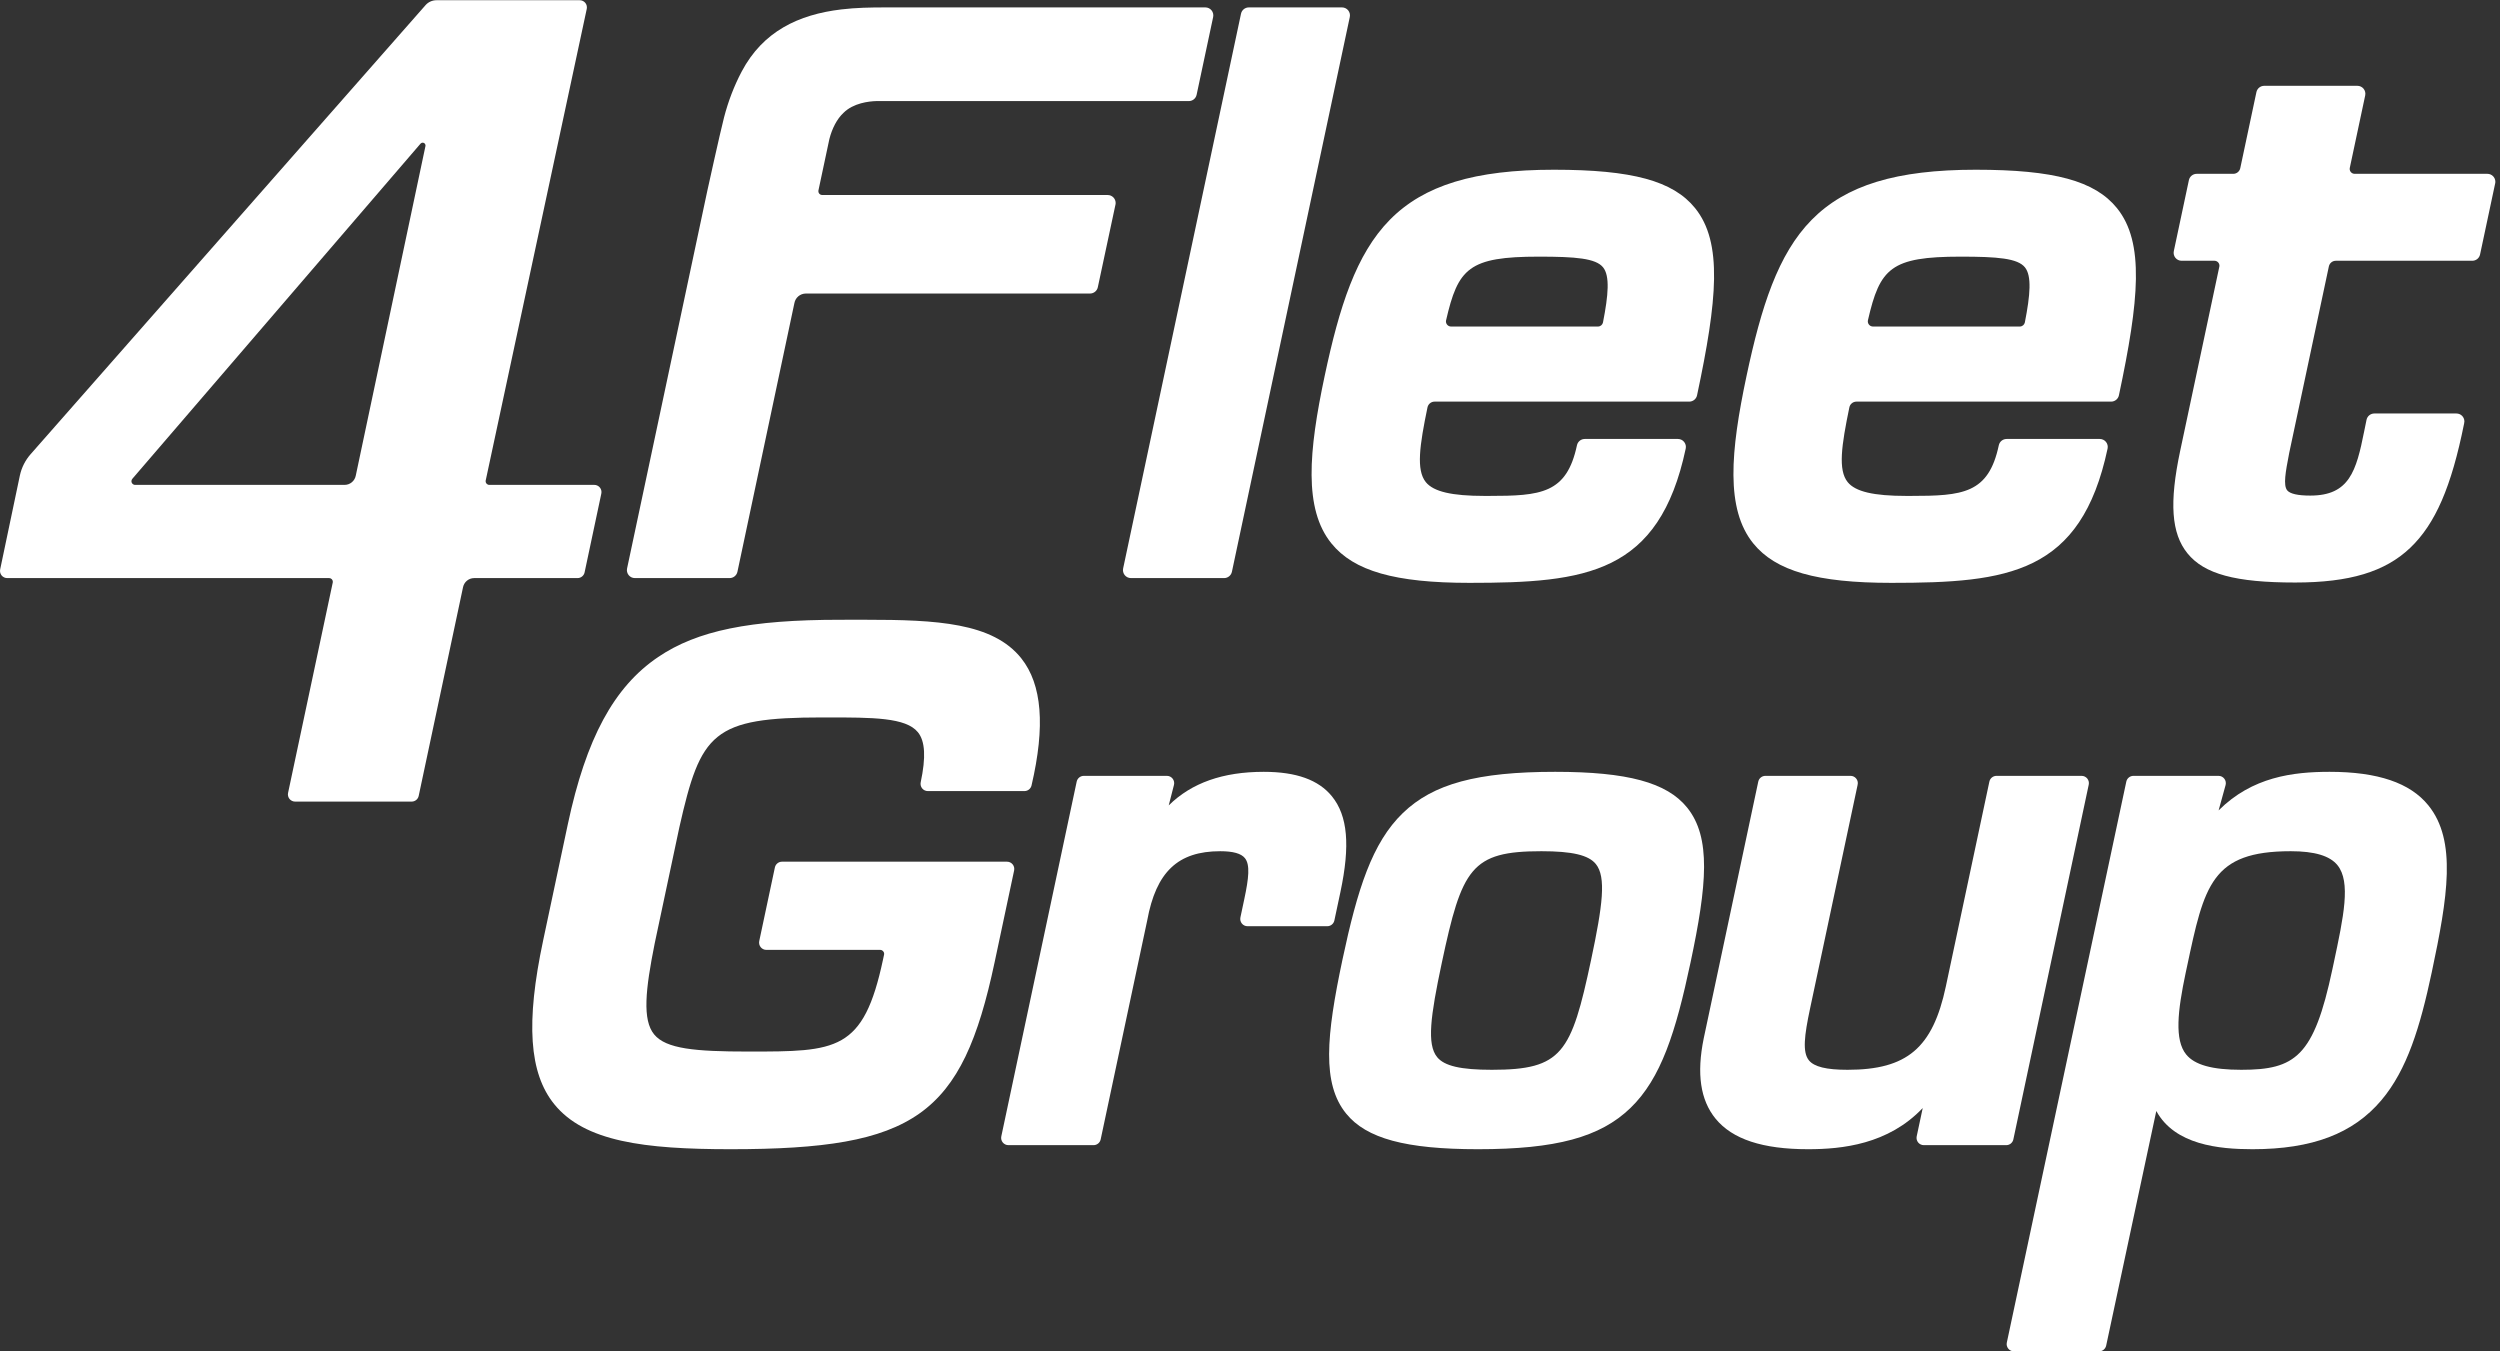 <?xml version="1.0" encoding="UTF-8"?>
<svg width="111px" height="60px" viewBox="0 0 111 60" version="1.1" xmlns="http://www.w3.org/2000/svg" xmlns:xlink="http://www.w3.org/1999/xlink">
    <rect x="0" y="0" width="111" height="60" fill="#333333" stroke="none"/>
    <!-- Generator: Sketch 54.1 (76490) - https://sketchapp.com -->
    <title>Logo</title>
    <desc>Created with Sketch.</desc>
    <g id="1.-Desktop" stroke="none" stroke-width="1" fill="none" fill-rule="evenodd">
        <g id="Desktop---Home" transform="translate(-24, -14)" fill="#FFFFFF">
            <g id="Component-/-Header">
                <g id="Logo" transform="translate(24, 14)">
                    <path d="M99.511,47.499 C98.22,47.499 97.442,47.283 97.065,46.817 C96.545,46.175 96.683,44.898 97.047,43.179 L97.101,42.929 C97.87,39.298 98.189,37.794 101.711,37.794 C102.768,37.794 103.446,37.997 103.784,38.415 C104.385,39.158 104.061,40.677 103.613,42.779 L103.556,43.045 C102.734,46.915 101.912,47.499 99.511,47.499 Z M103.433,34.269 C101.806,34.269 99.995,34.495 98.506,35.982 L98.816,34.857 C98.842,34.76 98.822,34.656 98.761,34.576 C98.7,34.495 98.605,34.448 98.504,34.448 L94.724,34.448 C94.572,34.448 94.44,34.555 94.408,34.704 L89.103,59.61 C89.082,59.705 89.106,59.804 89.168,59.881 C89.229,59.956 89.321,60 89.418,60 L93.198,60 C93.351,60 93.482,59.894 93.514,59.745 L95.74,49.328 C96.561,50.831 98.517,51.025 100.009,51.025 C102.663,51.025 104.482,50.333 105.735,48.848 C106.877,47.494 107.453,45.602 107.968,43.179 C108.681,39.822 109.088,37.326 107.819,35.758 C107.008,34.756 105.573,34.269 103.433,34.269 L103.433,34.269 Z" id="Fill-5"></path>
                    <path d="M92.424,34.448 L88.644,34.448 C88.491,34.448 88.36,34.555 88.328,34.704 L86.396,43.795 C85.815,46.53 84.673,47.499 82.03,47.499 C81.092,47.499 80.548,47.366 80.316,47.079 C80.024,46.72 80.109,45.99 80.369,44.769 L82.476,34.858 C82.483,34.83 82.487,34.801 82.487,34.771 C82.487,34.593 82.343,34.448 82.165,34.448 L78.383,34.448 C78.231,34.448 78.099,34.555 78.067,34.704 L75.645,46.105 C75.324,47.678 75.497,48.843 76.171,49.669 C76.917,50.582 78.26,51.025 80.278,51.025 C81.779,51.025 83.835,50.815 85.369,49.196 L85.101,50.455 C85.081,50.551 85.105,50.65 85.166,50.726 C85.227,50.801 85.32,50.845 85.417,50.845 L89.077,50.845 C89.23,50.845 89.361,50.739 89.393,50.589 L92.74,34.838 C92.761,34.743 92.736,34.644 92.676,34.568 C92.614,34.492 92.522,34.448 92.424,34.448 Z" id="Fill-4"></path>
                    <path d="M66.238,47.499 C64.855,47.499 64.128,47.33 63.807,46.934 C63.349,46.368 63.509,45.137 64.014,42.759 C64.909,38.545 65.318,37.794 68.438,37.794 C69.809,37.794 70.533,37.965 70.856,38.364 C71.322,38.94 71.159,40.197 70.643,42.625 C69.764,46.763 69.358,47.499 66.238,47.499 Z M69.05,34.269 C65.593,34.269 63.633,34.799 62.287,36.099 C60.921,37.417 60.271,39.479 59.608,42.595 C58.883,46.011 58.693,48.114 59.767,49.441 C60.666,50.552 62.419,51.025 65.626,51.025 C69.082,51.025 71.041,50.496 72.388,49.199 C73.753,47.884 74.402,45.831 75.061,42.729 C75.791,39.295 75.982,37.182 74.905,35.852 C74.006,34.742 72.255,34.269 69.05,34.269 L69.05,34.269 Z" id="Fill-3"></path>
                    <path d="M56.11,34.269 C54.299,34.269 52.908,34.758 51.891,35.76 L52.124,34.851 C52.149,34.755 52.127,34.652 52.066,34.573 C52.005,34.494 51.911,34.448 51.811,34.448 L48.121,34.448 C47.969,34.448 47.837,34.555 47.805,34.704 L44.458,50.455 C44.437,50.551 44.461,50.65 44.523,50.726 C44.584,50.801 44.676,50.845 44.774,50.845 L48.554,50.845 C48.706,50.845 48.838,50.739 48.87,50.589 L50.936,40.869 C51.331,38.711 52.3,37.794 54.178,37.794 C54.748,37.794 55.106,37.894 55.273,38.1 C55.512,38.395 55.444,38.993 55.246,39.924 L55.074,40.734 C55.054,40.83 55.078,40.929 55.139,41.005 C55.2,41.081 55.293,41.124 55.39,41.124 L58.93,41.124 C59.083,41.124 59.214,41.018 59.246,40.869 L59.514,39.609 C59.955,37.534 59.839,36.222 59.139,35.358 C58.545,34.625 57.554,34.269 56.11,34.269" id="Fill-2"></path>
                    <path d="M45.348,29.233 C44.086,27.643 41.578,27.517 38.43,27.517 L37.875,27.517 L37.303,27.518 C33.3,27.518 30.959,27.997 29.223,29.171 C27.258,30.499 26.021,32.789 25.212,36.594 L24.116,41.755 C23.34,45.405 23.492,47.648 24.609,49.026 C25.957,50.691 28.607,51.025 32.445,51.025 C40.63,51.025 42.711,49.552 44.16,42.729 L45.027,38.649 C45.047,38.553 45.024,38.454 44.962,38.378 C44.901,38.303 44.809,38.259 44.711,38.259 L34.721,38.259 C34.569,38.259 34.437,38.365 34.405,38.514 L33.71,41.785 C33.69,41.88 33.714,41.979 33.775,42.055 C33.836,42.131 33.929,42.175 34.026,42.175 L39.081,42.175 C39.178,42.175 39.256,42.253 39.256,42.35 C39.256,42.361 39.255,42.372 39.253,42.383 L39.208,42.595 C38.338,46.689 37.154,46.689 33.229,46.689 C30.868,46.689 29.572,46.572 29.044,45.928 C28.517,45.286 28.654,43.959 29.069,41.885 L30.164,36.729 C31.115,32.529 31.624,31.854 36.519,31.854 L36.717,31.854 C38.752,31.854 40.222,31.854 40.755,32.511 C41.077,32.909 41.116,33.616 40.879,34.734 C40.859,34.83 40.883,34.929 40.944,35.005 C41.005,35.08 41.097,35.124 41.195,35.124 L45.485,35.124 C45.635,35.124 45.765,35.021 45.8,34.875 C46.415,32.237 46.267,30.391 45.348,29.233" id="Fill-9"></path>
                    <path d="M110.441,7.718 L104.544,7.718 C104.424,7.717 104.326,7.619 104.326,7.498 C104.326,7.483 104.328,7.468 104.331,7.453 L105.015,4.237 C105.037,4.133 105.011,4.024 104.944,3.941 C104.876,3.858 104.775,3.81 104.669,3.81 L100.531,3.81 C100.364,3.81 100.22,3.927 100.185,4.09 L99.466,7.475 C99.432,7.614 99.307,7.718 99.157,7.718 L99.157,7.718 L97.533,7.718 C97.366,7.718 97.222,7.835 97.187,7.998 L96.517,11.151 C96.495,11.255 96.521,11.364 96.588,11.447 C96.655,11.53 96.756,11.578 96.863,11.578 L98.328,11.578 C98.447,11.581 98.543,11.678 98.543,11.798 C98.543,11.811 98.541,11.824 98.539,11.836 L96.8,20.018 C96.311,22.323 96.407,23.684 97.123,24.568 C97.869,25.488 99.254,25.864 101.906,25.864 C104.319,25.864 105.894,25.389 107.012,24.326 C108.127,23.266 108.844,21.613 109.407,18.802 C109.415,18.773 109.419,18.743 109.419,18.712 C109.419,18.517 109.261,18.359 109.066,18.359 L105.42,18.359 C105.253,18.359 105.109,18.475 105.074,18.639 C105.038,18.807 105.004,18.976 104.971,19.144 C104.618,20.917 104.314,22.004 102.576,22.004 C102.024,22.004 101.68,21.926 101.553,21.773 C101.366,21.546 101.483,20.937 101.631,20.165 L101.638,20.125 L103.403,11.822 C103.436,11.682 103.561,11.578 103.71,11.578 L109.77,11.578 C109.937,11.578 110.081,11.461 110.115,11.298 L110.781,8.165 C110.789,8.135 110.794,8.104 110.794,8.072 C110.794,7.876 110.636,7.718 110.441,7.718" id="Fill-13"></path>
                    <path d="M82.937,14.217 C83.468,11.91 83.947,11.395 87.055,11.395 C88.692,11.395 89.582,11.469 89.906,11.869 C90.213,12.247 90.145,13.088 89.903,14.318 C89.88,14.421 89.789,14.498 89.679,14.498 L89.679,14.498 L83.158,14.498 C83.033,14.497 82.931,14.395 82.931,14.269 C82.931,14.251 82.933,14.234 82.937,14.217 Z M93.992,9.239 C93.012,8.029 91.196,7.536 87.725,7.536 C84.201,7.536 81.954,8.222 80.439,9.76 C78.936,11.284 78.197,13.63 77.548,16.683 C76.833,20.048 76.609,22.602 77.845,24.127 C78.839,25.355 80.673,25.879 83.978,25.879 C89.162,25.879 92.395,25.477 93.577,19.917 C93.599,19.813 93.573,19.704 93.506,19.621 C93.438,19.538 93.338,19.49 93.231,19.49 L89.093,19.49 C88.926,19.49 88.782,19.607 88.747,19.77 C88.29,21.923 87.149,22.019 84.819,22.019 L84.648,22.019 C83.185,22.019 82.38,21.83 82.037,21.406 C81.604,20.872 81.76,19.785 82.111,18.09 L82.111,18.09 C82.14,17.943 82.27,17.832 82.426,17.832 L93.734,17.832 C93.9,17.832 94.045,17.716 94.08,17.552 C94.975,13.337 95.226,10.764 93.992,9.239 L93.992,9.239 Z" id="Fill-8"></path>
                    <path d="M71.172,14.319 L71.172,14.319 C71.15,14.42 71.061,14.496 70.953,14.498 L64.423,14.498 C64.3,14.496 64.2,14.395 64.2,14.27 C64.2,14.256 64.201,14.243 64.204,14.231 C64.736,11.912 65.21,11.395 68.325,11.395 C69.962,11.395 70.851,11.469 71.176,11.869 C71.482,12.247 71.414,13.088 71.172,14.319 Z M68.995,7.536 C65.47,7.536 63.223,8.222 61.708,9.76 C60.206,11.284 59.466,13.63 58.817,16.683 C58.102,20.048 57.879,22.602 59.115,24.127 C60.108,25.355 61.942,25.879 65.247,25.879 C70.432,25.879 73.665,25.477 74.846,19.917 C74.869,19.813 74.842,19.704 74.775,19.621 C74.708,19.538 74.608,19.49 74.501,19.49 L70.363,19.49 C70.196,19.49 70.052,19.607 70.017,19.77 C69.559,21.923 68.419,22.019 66.088,22.019 L65.917,22.019 C64.455,22.019 63.65,21.83 63.306,21.406 C62.874,20.872 63.029,19.785 63.38,18.09 L63.38,18.09 C63.41,17.943 63.539,17.832 63.695,17.832 L75.003,17.832 C75.17,17.832 75.314,17.716 75.349,17.552 C76.245,13.337 76.496,10.764 75.261,9.239 C74.282,8.029 72.466,7.536 68.995,7.536 L68.995,7.536 Z" id="Fill-7"></path>
                    <path d="M59.585,0.329 L55.447,0.329 C55.28,0.329 55.136,0.446 55.101,0.609 L49.867,25.24 C49.845,25.344 49.871,25.453 49.938,25.536 C50.005,25.619 50.106,25.667 50.213,25.667 L54.351,25.667 C54.518,25.667 54.662,25.55 54.697,25.387 L59.931,0.756 C59.953,0.651 59.927,0.543 59.86,0.46 C59.793,0.377 59.692,0.329 59.585,0.329" id="Fill-1"></path>
                    <path d="M53.793,0.46 C53.726,0.377 53.625,0.329 53.518,0.329 L39.313,0.329 C38.659,0.329 38.008,0.34 37.357,0.418 C35.447,0.645 33.872,1.398 32.931,3.176 C32.59,3.823 32.333,4.501 32.149,5.207 C31.976,5.871 31.4,8.494 31.4,8.494 L27.842,25.24 C27.819,25.344 27.846,25.453 27.913,25.536 C27.98,25.619 28.08,25.667 28.187,25.667 L32.396,25.667 C32.563,25.667 32.707,25.55 32.742,25.387 L35.271,13.458 L35.271,13.458 C35.314,13.218 35.524,13.035 35.777,13.033 L48.397,13.033 C48.564,13.033 48.708,12.917 48.743,12.754 L49.522,9.107 C49.531,9.077 49.535,9.045 49.535,9.012 C49.535,8.817 49.377,8.659 49.182,8.659 L36.496,8.659 C36.406,8.654 36.335,8.581 36.335,8.491 C36.335,8.48 36.336,8.469 36.338,8.459 L36.824,6.174 C36.944,5.706 37.159,5.282 37.452,5.01 C37.889,4.573 38.582,4.498 38.904,4.488 L52.785,4.488 C52.952,4.488 53.096,4.371 53.13,4.207 L53.864,0.756 C53.886,0.651 53.86,0.543 53.793,0.46" id="Fill-6"></path>
                    <path d="M18.891,6.483 L15.795,21.124 C15.748,21.355 15.544,21.529 15.299,21.529 L5.997,21.529 C5.908,21.529 5.835,21.456 5.835,21.367 C5.835,21.326 5.851,21.289 5.876,21.26 L5.875,21.26 L18.673,6.376 L18.674,6.376 C18.697,6.351 18.73,6.334 18.767,6.334 C18.837,6.334 18.893,6.391 18.893,6.461 C18.893,6.468 18.892,6.475 18.891,6.483 Z M26.387,21.529 L21.724,21.529 C21.634,21.529 21.561,21.456 21.561,21.367 C21.561,21.357 21.562,21.348 21.564,21.339 L21.564,21.339 L26.052,0.395 C26.072,0.301 26.048,0.202 25.988,0.128 C25.927,0.053 25.836,0.01 25.74,0.01 L19.381,0.01 C19.19,0.01 19.018,0.091 18.899,0.223 L1.363,20.162 C1.127,20.429 0.958,20.756 0.881,21.117 L0.007,25.282 C-0.013,25.376 0.011,25.474 0.071,25.549 C0.132,25.624 0.223,25.667 0.319,25.667 L14.617,25.667 C14.706,25.668 14.778,25.74 14.778,25.83 C14.778,25.84 14.777,25.85 14.775,25.86 L14.775,25.86 L12.79,35.206 C12.77,35.3 12.794,35.398 12.854,35.473 C12.915,35.547 13.006,35.591 13.102,35.591 L18.278,35.591 C18.429,35.591 18.559,35.485 18.59,35.338 L20.56,26.066 C20.609,25.839 20.811,25.668 21.053,25.667 L25.644,25.667 C25.794,25.667 25.924,25.562 25.956,25.415 L26.697,21.924 C26.703,21.899 26.706,21.874 26.706,21.848 C26.706,21.672 26.563,21.529 26.387,21.529 L26.387,21.529 Z" id="Fill-11"></path>
                </g>
            </g>
        </g>
    </g>
</svg>